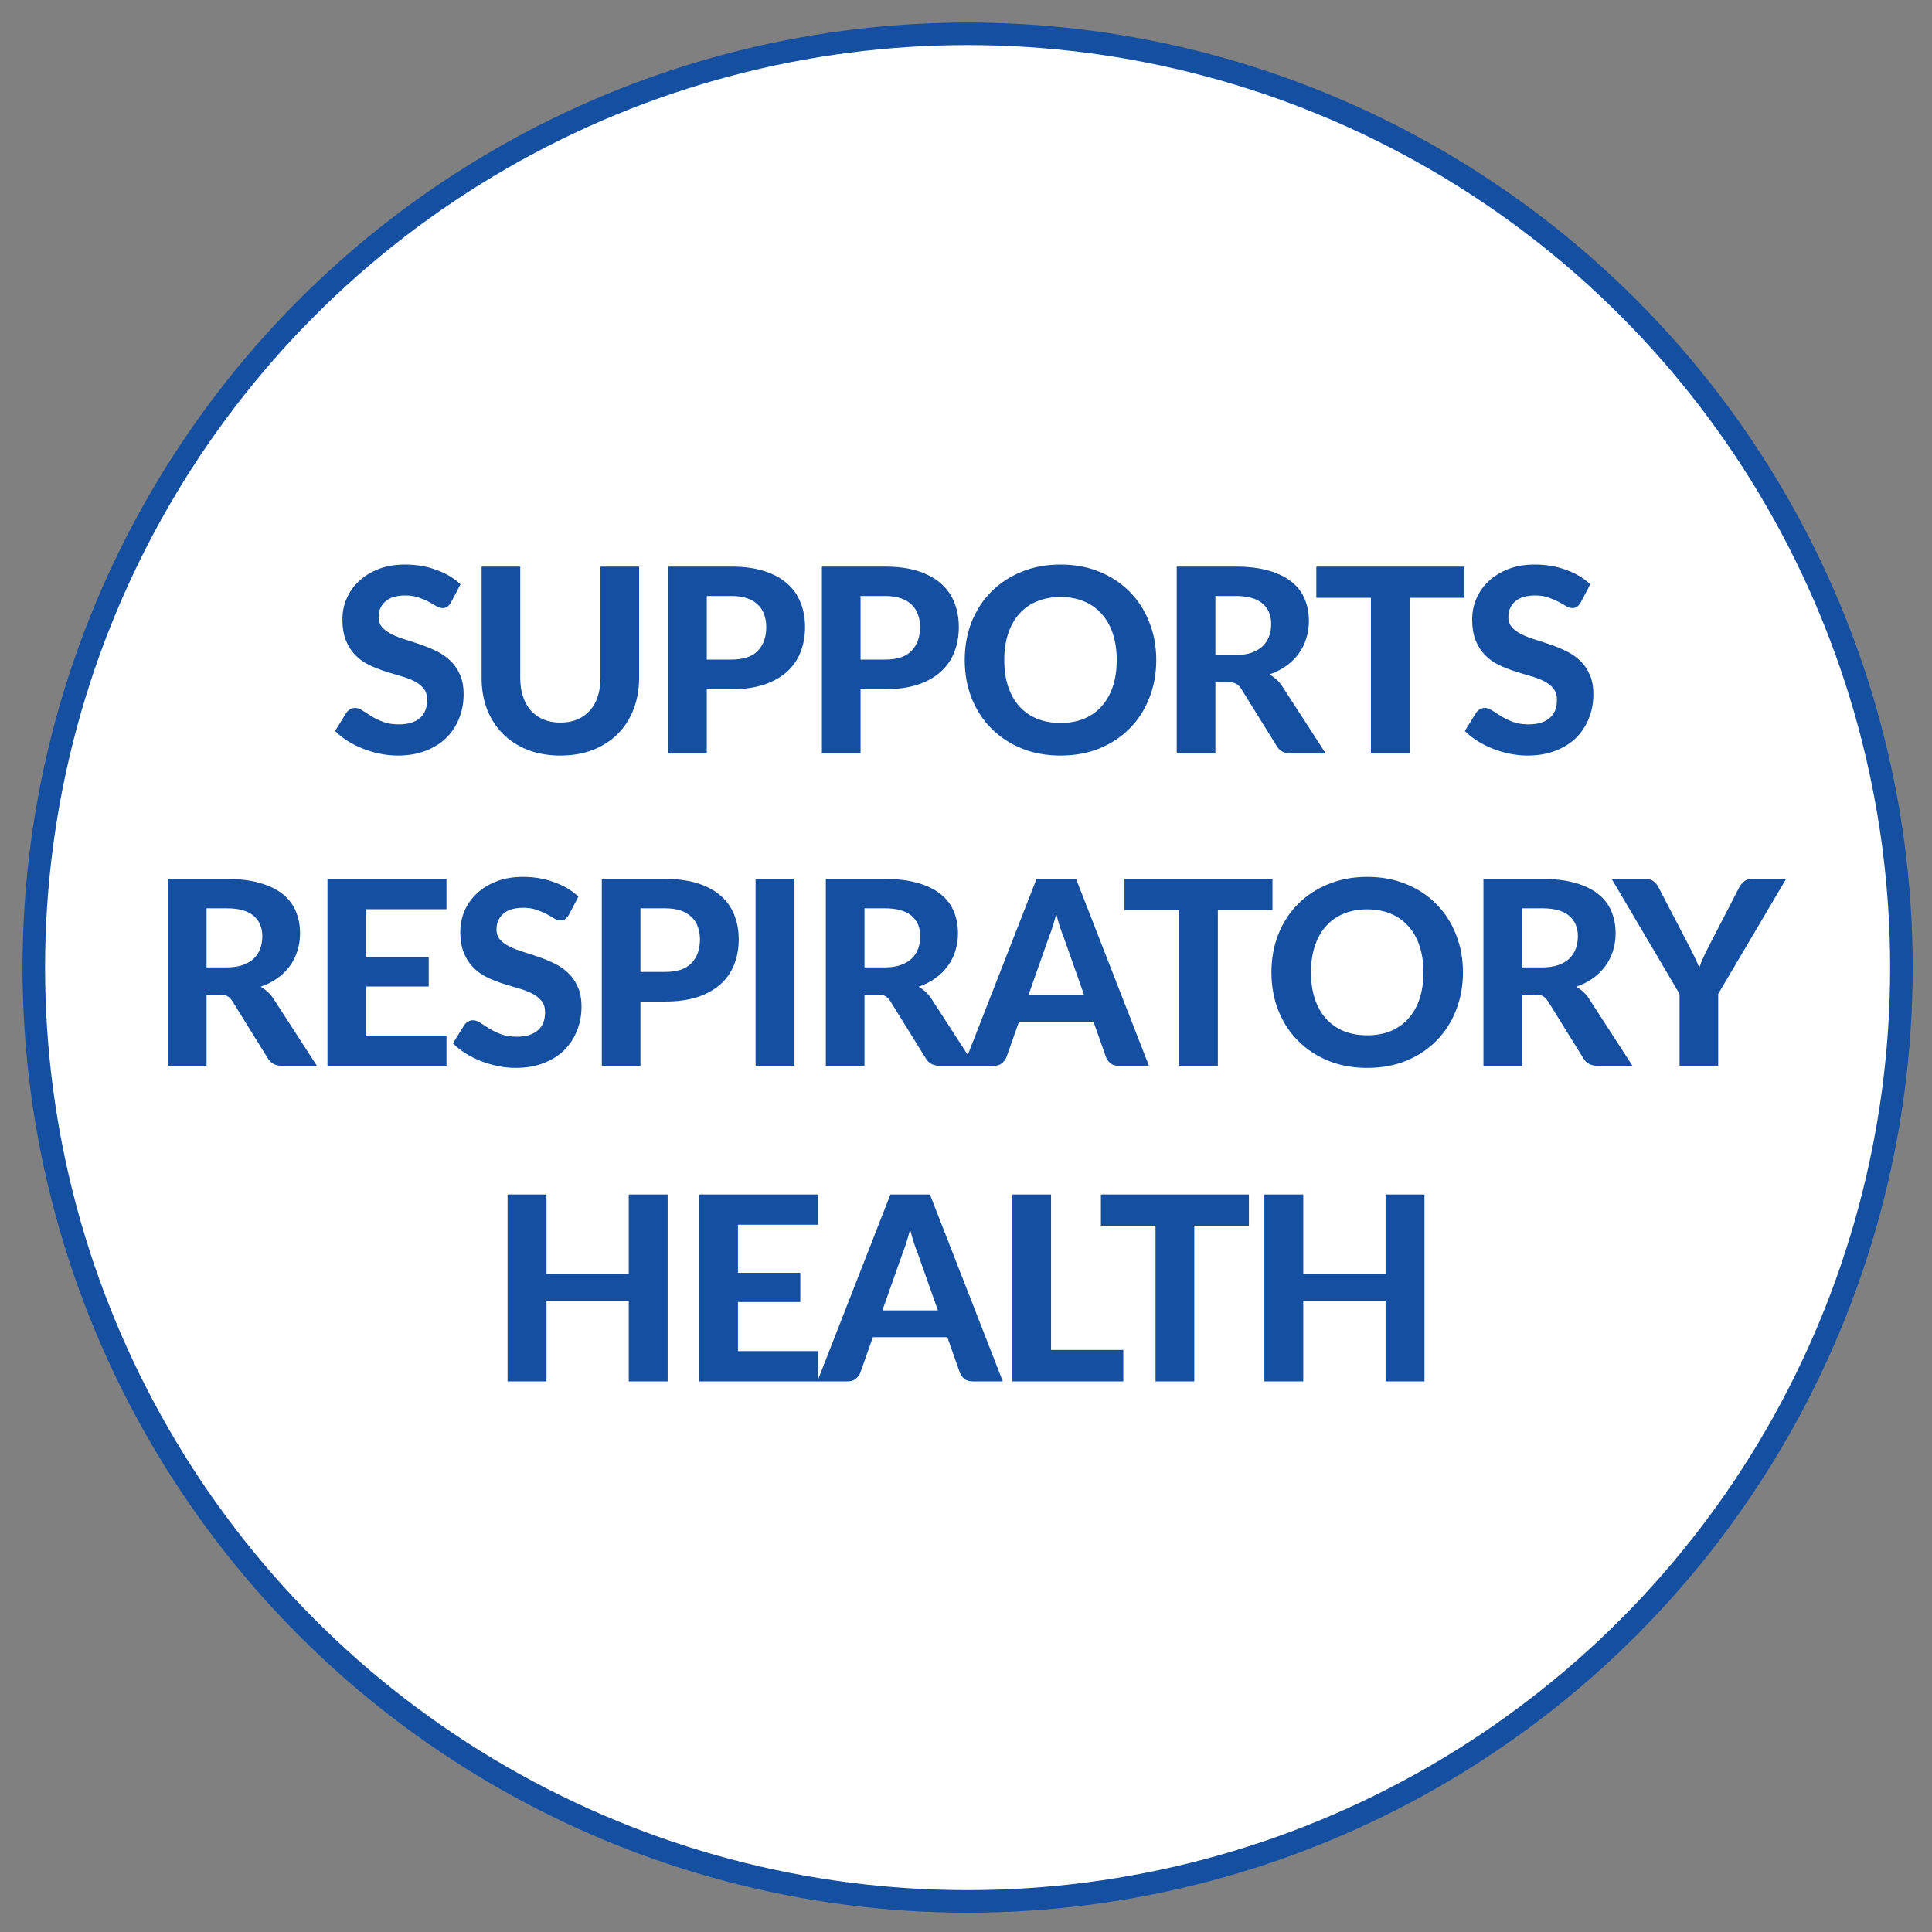 <svg xmlns="http://www.w3.org/2000/svg" fill="none" viewBox="0 0 600 600" height="600" width="600">
<rect x="0" y="0" width="600" height="600" fill="#808080" stroke="none"/>
<circle stroke-width="7" stroke="#144FA1" fill="white" r="290" cy="300.5" cx="300.5"></circle>
<path fill="#144FA1" d="M140.061 187.08C139.687 187.693 139.301 188.147 138.901 188.44C138.527 188.707 138.034 188.84 137.421 188.84C136.834 188.84 136.194 188.64 135.501 188.24C134.834 187.813 134.047 187.36 133.141 186.88C132.234 186.4 131.194 185.96 130.021 185.56C128.847 185.133 127.474 184.92 125.901 184.92C123.127 184.92 121.047 185.547 119.661 186.8C118.274 188.027 117.581 189.64 117.581 191.64C117.581 192.92 117.954 193.987 118.701 194.84C119.474 195.667 120.474 196.387 121.701 197C122.954 197.613 124.367 198.16 125.941 198.64C127.514 199.12 129.127 199.653 130.781 200.24C132.434 200.8 134.047 201.467 135.621 202.24C137.194 203.013 138.594 203.987 139.821 205.16C141.074 206.333 142.074 207.773 142.821 209.48C143.594 211.16 143.981 213.213 143.981 215.64C143.981 218.28 143.514 220.76 142.581 223.08C141.674 225.373 140.354 227.387 138.621 229.12C136.887 230.827 134.741 232.173 132.181 233.16C129.647 234.147 126.767 234.64 123.541 234.64C121.701 234.64 119.861 234.453 118.021 234.08C116.207 233.707 114.447 233.187 112.741 232.52C111.061 231.853 109.474 231.053 107.981 230.12C106.487 229.187 105.181 228.147 104.061 227L107.581 221.32C107.874 220.893 108.261 220.547 108.741 220.28C109.221 219.987 109.727 219.84 110.261 219.84C110.981 219.84 111.741 220.107 112.541 220.64C113.341 221.173 114.261 221.76 115.301 222.4C116.341 223.04 117.541 223.627 118.901 224.16C120.287 224.693 121.941 224.96 123.861 224.96C126.661 224.96 128.821 224.32 130.341 223.04C131.887 221.76 132.661 219.853 132.661 217.32C132.661 215.853 132.274 214.667 131.501 213.76C130.754 212.853 129.767 212.093 128.541 211.48C127.314 210.867 125.914 210.347 124.341 209.92C122.767 209.467 121.154 208.973 119.501 208.44C117.847 207.907 116.234 207.267 114.661 206.52C113.087 205.773 111.687 204.787 110.461 203.56C109.234 202.333 108.234 200.813 107.461 199C106.714 197.187 106.341 194.933 106.341 192.24C106.341 190.08 106.767 187.987 107.621 185.96C108.474 183.933 109.727 182.133 111.381 180.56C113.034 178.987 115.061 177.72 117.461 176.76C119.887 175.8 122.661 175.32 125.781 175.32C129.274 175.32 132.501 175.867 135.461 176.96C138.447 178.027 140.967 179.52 143.021 181.44L140.061 187.08ZM174.043 224.4C175.99 224.4 177.736 224.08 179.283 223.44C180.83 222.773 182.136 221.84 183.203 220.64C184.27 219.44 185.083 217.987 185.643 216.28C186.203 214.573 186.483 212.653 186.483 210.52V175.96H198.483V210.52C198.483 214.04 197.91 217.28 196.763 220.24C195.643 223.173 194.03 225.707 191.923 227.84C189.816 229.973 187.256 231.64 184.243 232.84C181.23 234.04 177.83 234.64 174.043 234.64C170.256 234.64 166.843 234.04 163.803 232.84C160.79 231.64 158.23 229.973 156.123 227.84C154.016 225.707 152.39 223.173 151.243 220.24C150.123 217.28 149.563 214.04 149.563 210.52V175.96H161.563V210.52C161.563 212.653 161.843 214.573 162.403 216.28C162.963 217.987 163.776 219.44 164.843 220.64C165.91 221.84 167.216 222.773 168.763 223.44C170.31 224.08 172.07 224.4 174.043 224.4ZM227.092 204.84C230.852 204.84 233.599 203.933 235.332 202.12C237.092 200.307 237.972 197.827 237.972 194.68C237.972 193.24 237.746 191.933 237.292 190.76C236.866 189.56 236.199 188.547 235.292 187.72C234.412 186.867 233.292 186.213 231.932 185.76C230.572 185.307 228.959 185.08 227.092 185.08H219.492V204.84H227.092ZM227.092 175.96C231.066 175.96 234.492 176.427 237.372 177.36C240.279 178.293 242.666 179.6 244.532 181.28C246.399 182.933 247.772 184.907 248.652 187.2C249.559 189.493 250.012 191.987 250.012 194.68C250.012 197.533 249.546 200.147 248.612 202.52C247.679 204.893 246.266 206.933 244.372 208.64C242.479 210.347 240.092 211.68 237.212 212.64C234.332 213.573 230.959 214.04 227.092 214.04H219.492V234H207.492V175.96H227.092ZM274.849 204.84C278.609 204.84 281.355 203.933 283.089 202.12C284.849 200.307 285.729 197.827 285.729 194.68C285.729 193.24 285.502 191.933 285.049 190.76C284.622 189.56 283.955 188.547 283.049 187.72C282.169 186.867 281.049 186.213 279.689 185.76C278.329 185.307 276.715 185.08 274.849 185.08H267.249V204.84H274.849ZM274.849 175.96C278.822 175.96 282.249 176.427 285.129 177.36C288.035 178.293 290.422 179.6 292.289 181.28C294.155 182.933 295.529 184.907 296.409 187.2C297.315 189.493 297.769 191.987 297.769 194.68C297.769 197.533 297.302 200.147 296.369 202.52C295.435 204.893 294.022 206.933 292.129 208.64C290.235 210.347 287.849 211.68 284.969 212.64C282.089 213.573 278.715 214.04 274.849 214.04H267.249V234H255.249V175.96H274.849ZM359.085 204.96C359.085 209.2 358.365 213.133 356.925 216.76C355.512 220.387 353.498 223.52 350.885 226.16C348.298 228.8 345.178 230.88 341.525 232.4C337.872 233.893 333.818 234.64 329.365 234.64C324.912 234.64 320.858 233.893 317.205 232.4C313.552 230.88 310.418 228.8 307.805 226.16C305.192 223.52 303.165 220.387 301.725 216.76C300.312 213.133 299.605 209.2 299.605 204.96C299.605 200.72 300.312 196.8 301.725 193.2C303.165 189.573 305.192 186.44 307.805 183.8C310.418 181.16 313.552 179.093 317.205 177.6C320.858 176.08 324.912 175.32 329.365 175.32C333.818 175.32 337.872 176.08 341.525 177.6C345.178 179.093 348.298 181.173 350.885 183.84C353.498 186.48 355.512 189.613 356.925 193.24C358.365 196.84 359.085 200.747 359.085 204.96ZM346.805 204.96C346.805 201.92 346.405 199.2 345.605 196.8C344.805 194.373 343.645 192.32 342.125 190.64C340.632 188.933 338.805 187.64 336.645 186.76C334.512 185.853 332.085 185.4 329.365 185.4C326.645 185.4 324.205 185.853 322.045 186.76C319.885 187.64 318.045 188.933 316.525 190.64C315.032 192.32 313.885 194.373 313.085 196.8C312.285 199.2 311.885 201.92 311.885 204.96C311.885 208.027 312.285 210.773 313.085 213.2C313.885 215.6 315.032 217.64 316.525 219.32C318.045 221 319.885 222.293 322.045 223.2C324.205 224.08 326.645 224.52 329.365 224.52C332.085 224.52 334.512 224.08 336.645 223.2C338.805 222.293 340.632 221 342.125 219.32C343.645 217.64 344.805 215.6 345.605 213.2C346.405 210.773 346.805 208.027 346.805 204.96ZM383.609 203.44C385.555 203.44 387.235 203.2 388.649 202.72C390.062 202.213 391.222 201.533 392.129 200.68C393.035 199.8 393.702 198.773 394.129 197.6C394.555 196.427 394.769 195.147 394.769 193.76C394.769 191.013 393.849 188.88 392.009 187.36C390.195 185.84 387.422 185.08 383.689 185.08H377.449V203.44H383.609ZM411.729 234H400.889C398.862 234 397.395 233.227 396.489 231.68L385.449 213.88C384.995 213.187 384.489 212.68 383.929 212.36C383.395 212.04 382.595 211.88 381.529 211.88H377.449V234H365.449V175.96H383.689C387.742 175.96 391.209 176.387 394.089 177.24C396.969 178.067 399.329 179.227 401.169 180.72C403.009 182.213 404.355 184 405.209 186.08C406.062 188.133 406.489 190.4 406.489 192.88C406.489 194.8 406.209 196.627 405.649 198.36C405.115 200.067 404.329 201.627 403.289 203.04C402.249 204.453 400.969 205.707 399.449 206.8C397.929 207.893 396.195 208.773 394.249 209.44C395.022 209.867 395.742 210.387 396.409 211C397.075 211.587 397.675 212.293 398.209 213.12L411.729 234ZM454.754 185.64H437.794V234H425.754V185.64H408.794V175.96H454.754V185.64ZM490.917 187.08C490.544 187.693 490.157 188.147 489.757 188.44C489.384 188.707 488.89 188.84 488.277 188.84C487.69 188.84 487.05 188.64 486.357 188.24C485.69 187.813 484.904 187.36 483.997 186.88C483.09 186.4 482.05 185.96 480.877 185.56C479.704 185.133 478.33 184.92 476.757 184.92C473.984 184.92 471.904 185.547 470.517 186.8C469.13 188.027 468.437 189.64 468.437 191.64C468.437 192.92 468.81 193.987 469.557 194.84C470.33 195.667 471.33 196.387 472.557 197C473.81 197.613 475.224 198.16 476.797 198.64C478.37 199.12 479.984 199.653 481.637 200.24C483.29 200.8 484.904 201.467 486.477 202.24C488.05 203.013 489.45 203.987 490.677 205.16C491.93 206.333 492.93 207.773 493.677 209.48C494.45 211.16 494.837 213.213 494.837 215.64C494.837 218.28 494.37 220.76 493.437 223.08C492.53 225.373 491.21 227.387 489.477 229.12C487.744 230.827 485.597 232.173 483.037 233.16C480.504 234.147 477.624 234.64 474.397 234.64C472.557 234.64 470.717 234.453 468.877 234.08C467.064 233.707 465.304 233.187 463.597 232.52C461.917 231.853 460.33 231.053 458.837 230.12C457.344 229.187 456.037 228.147 454.917 227L458.437 221.32C458.73 220.893 459.117 220.547 459.597 220.28C460.077 219.987 460.584 219.84 461.117 219.84C461.837 219.84 462.597 220.107 463.397 220.64C464.197 221.173 465.117 221.76 466.157 222.4C467.197 223.04 468.397 223.627 469.757 224.16C471.144 224.693 472.797 224.96 474.717 224.96C477.517 224.96 479.677 224.32 481.197 223.04C482.744 221.76 483.517 219.853 483.517 217.32C483.517 215.853 483.13 214.667 482.357 213.76C481.61 212.853 480.624 212.093 479.397 211.48C478.17 210.867 476.77 210.347 475.197 209.92C473.624 209.467 472.01 208.973 470.357 208.44C468.704 207.907 467.09 207.267 465.517 206.52C463.944 205.773 462.544 204.787 461.317 203.56C460.09 202.333 459.09 200.813 458.317 199C457.57 197.187 457.197 194.933 457.197 192.24C457.197 190.08 457.624 187.987 458.477 185.96C459.33 183.933 460.584 182.133 462.237 180.56C463.89 178.987 465.917 177.72 468.317 176.76C470.744 175.8 473.517 175.32 476.637 175.32C480.13 175.32 483.357 175.867 486.317 176.96C489.304 178.027 491.824 179.52 493.877 181.44L490.917 187.08ZM70.302 300.44C72.249 300.44 73.929 300.2 75.343 299.72C76.756 299.213 77.916 298.533 78.823 297.68C79.729 296.8 80.396 295.773 80.823 294.6C81.249 293.427 81.463 292.147 81.463 290.76C81.463 288.013 80.543 285.88 78.703 284.36C76.889 282.84 74.116 282.08 70.382 282.08H64.142V300.44H70.302ZM98.422 331H87.582C85.556 331 84.089 330.227 83.183 328.68L72.142 310.88C71.689 310.187 71.183 309.68 70.623 309.36C70.089 309.04 69.289 308.88 68.222 308.88H64.142V331H52.142V272.96H70.382C74.436 272.96 77.903 273.387 80.782 274.24C83.662 275.067 86.022 276.227 87.862 277.72C89.703 279.213 91.049 281 91.903 283.08C92.756 285.133 93.183 287.4 93.183 289.88C93.183 291.8 92.903 293.627 92.343 295.36C91.809 297.067 91.022 298.627 89.983 300.04C88.942 301.453 87.662 302.707 86.142 303.8C84.623 304.893 82.889 305.773 80.942 306.44C81.716 306.867 82.436 307.387 83.103 308C83.769 308.587 84.369 309.293 84.903 310.12L98.422 331ZM113.776 282.36V297.28H133.136V306.36H113.776V321.6H138.656V331H101.696V272.96H138.656V282.36H113.776ZM176.673 284.08C176.3 284.693 175.913 285.147 175.513 285.44C175.14 285.707 174.646 285.84 174.033 285.84C173.446 285.84 172.806 285.64 172.113 285.24C171.446 284.813 170.66 284.36 169.753 283.88C168.846 283.4 167.806 282.96 166.633 282.56C165.46 282.133 164.086 281.92 162.513 281.92C159.74 281.92 157.66 282.547 156.273 283.8C154.886 285.027 154.193 286.64 154.193 288.64C154.193 289.92 154.566 290.987 155.313 291.84C156.086 292.667 157.086 293.387 158.313 294C159.566 294.613 160.98 295.16 162.553 295.64C164.126 296.12 165.74 296.653 167.393 297.24C169.046 297.8 170.66 298.467 172.233 299.24C173.806 300.013 175.206 300.987 176.433 302.16C177.686 303.333 178.686 304.773 179.433 306.48C180.206 308.16 180.593 310.213 180.593 312.64C180.593 315.28 180.126 317.76 179.193 320.08C178.286 322.373 176.966 324.387 175.233 326.12C173.5 327.827 171.353 329.173 168.793 330.16C166.26 331.147 163.38 331.64 160.153 331.64C158.313 331.64 156.473 331.453 154.633 331.08C152.82 330.707 151.06 330.187 149.353 329.52C147.673 328.853 146.086 328.053 144.593 327.12C143.1 326.187 141.793 325.147 140.673 324L144.193 318.32C144.486 317.893 144.873 317.547 145.353 317.28C145.833 316.987 146.34 316.84 146.873 316.84C147.593 316.84 148.353 317.107 149.153 317.64C149.953 318.173 150.873 318.76 151.913 319.4C152.953 320.04 154.153 320.627 155.513 321.16C156.9 321.693 158.553 321.96 160.473 321.96C163.273 321.96 165.433 321.32 166.953 320.04C168.5 318.76 169.273 316.853 169.273 314.32C169.273 312.853 168.886 311.667 168.113 310.76C167.366 309.853 166.38 309.093 165.153 308.48C163.926 307.867 162.526 307.347 160.953 306.92C159.38 306.467 157.766 305.973 156.113 305.44C154.46 304.907 152.846 304.267 151.273 303.52C149.7 302.773 148.3 301.787 147.073 300.56C145.846 299.333 144.846 297.813 144.073 296C143.326 294.187 142.953 291.933 142.953 289.24C142.953 287.08 143.38 284.987 144.233 282.96C145.086 280.933 146.34 279.133 147.993 277.56C149.646 275.987 151.673 274.72 154.073 273.76C156.5 272.8 159.273 272.32 162.393 272.32C165.886 272.32 169.113 272.867 172.073 273.96C175.06 275.027 177.58 276.52 179.633 278.44L176.673 284.08ZM206.496 301.84C210.256 301.84 213.002 300.933 214.736 299.12C216.496 297.307 217.376 294.827 217.376 291.68C217.376 290.24 217.149 288.933 216.696 287.76C216.269 286.56 215.602 285.547 214.696 284.72C213.816 283.867 212.696 283.213 211.336 282.76C209.976 282.307 208.362 282.08 206.496 282.08H198.896V301.84H206.496ZM206.496 272.96C210.469 272.96 213.896 273.427 216.776 274.36C219.682 275.293 222.069 276.6 223.936 278.28C225.802 279.933 227.176 281.907 228.056 284.2C228.962 286.493 229.416 288.987 229.416 291.68C229.416 294.533 228.949 297.147 228.016 299.52C227.082 301.893 225.669 303.933 223.776 305.64C221.882 307.347 219.496 308.68 216.616 309.64C213.736 310.573 210.362 311.04 206.496 311.04H198.896V331H186.896V272.96H206.496ZM246.732 331H234.652V272.96H246.732V331ZM274.631 300.44C276.577 300.44 278.257 300.2 279.671 299.72C281.084 299.213 282.244 298.533 283.151 297.68C284.057 296.8 284.724 295.773 285.151 294.6C285.577 293.427 285.791 292.147 285.791 290.76C285.791 288.013 284.871 285.88 283.031 284.36C281.217 282.84 278.444 282.08 274.711 282.08H268.471V300.44H274.631ZM302.751 331H291.911C289.884 331 288.417 330.227 287.511 328.68L276.471 310.88C276.017 310.187 275.511 309.68 274.951 309.36C274.417 309.04 273.617 308.88 272.551 308.88H268.471V331H256.471V272.96H274.711C278.764 272.96 282.231 273.387 285.111 274.24C287.991 275.067 290.351 276.227 292.191 277.72C294.031 279.213 295.377 281 296.231 283.08C297.084 285.133 297.511 287.4 297.511 289.88C297.511 291.8 297.231 293.627 296.671 295.36C296.137 297.067 295.351 298.627 294.311 300.04C293.271 301.453 291.991 302.707 290.471 303.8C288.951 304.893 287.217 305.773 285.271 306.44C286.044 306.867 286.764 307.387 287.431 308C288.097 308.587 288.697 309.293 289.231 310.12L302.751 331ZM336.664 308.96L330.384 291.2C330.01 290.267 329.61 289.173 329.184 287.92C328.784 286.667 328.397 285.307 328.024 283.84C327.65 285.333 327.25 286.72 326.824 288C326.424 289.253 326.037 290.347 325.664 291.28L319.424 308.96H336.664ZM356.824 331H347.504C346.464 331 345.61 330.76 344.944 330.28C344.304 329.773 343.824 329.133 343.504 328.36L339.584 317.28H316.464L312.544 328.36C312.277 329.027 311.81 329.64 311.144 330.2C310.477 330.733 309.637 331 308.624 331H299.224L321.904 272.96H334.184L356.824 331ZM395.173 282.64H378.213V331H366.173V282.64H349.213V272.96H395.173V282.64ZM454.335 301.96C454.335 306.2 453.615 310.133 452.175 313.76C450.762 317.387 448.748 320.52 446.135 323.16C443.548 325.8 440.428 327.88 436.775 329.4C433.122 330.893 429.068 331.64 424.615 331.64C420.162 331.64 416.108 330.893 412.455 329.4C408.802 327.88 405.668 325.8 403.055 323.16C400.442 320.52 398.415 317.387 396.975 313.76C395.562 310.133 394.855 306.2 394.855 301.96C394.855 297.72 395.562 293.8 396.975 290.2C398.415 286.573 400.442 283.44 403.055 280.8C405.668 278.16 408.802 276.093 412.455 274.6C416.108 273.08 420.162 272.32 424.615 272.32C429.068 272.32 433.122 273.08 436.775 274.6C440.428 276.093 443.548 278.173 446.135 280.84C448.748 283.48 450.762 286.613 452.175 290.24C453.615 293.84 454.335 297.747 454.335 301.96ZM442.055 301.96C442.055 298.92 441.655 296.2 440.855 293.8C440.055 291.373 438.895 289.32 437.375 287.64C435.882 285.933 434.055 284.64 431.895 283.76C429.762 282.853 427.335 282.4 424.615 282.4C421.895 282.4 419.455 282.853 417.295 283.76C415.135 284.64 413.295 285.933 411.775 287.64C410.282 289.32 409.135 291.373 408.335 293.8C407.535 296.2 407.135 298.92 407.135 301.96C407.135 305.027 407.535 307.773 408.335 310.2C409.135 312.6 410.282 314.64 411.775 316.32C413.295 318 415.135 319.293 417.295 320.2C419.455 321.08 421.895 321.52 424.615 321.52C427.335 321.52 429.762 321.08 431.895 320.2C434.055 319.293 435.882 318 437.375 316.32C438.895 314.64 440.055 312.6 440.855 310.2C441.655 307.773 442.055 305.027 442.055 301.96ZM478.859 300.44C480.805 300.44 482.485 300.2 483.899 299.72C485.312 299.213 486.472 298.533 487.379 297.68C488.285 296.8 488.952 295.773 489.379 294.6C489.805 293.427 490.019 292.147 490.019 290.76C490.019 288.013 489.099 285.88 487.259 284.36C485.445 282.84 482.672 282.08 478.939 282.08H472.699V300.44H478.859ZM506.979 331H496.139C494.112 331 492.645 330.227 491.739 328.68L480.699 310.88C480.245 310.187 479.739 309.68 479.179 309.36C478.645 309.04 477.845 308.88 476.779 308.88H472.699V331H460.699V272.96H478.939C482.992 272.96 486.459 273.387 489.339 274.24C492.219 275.067 494.579 276.227 496.419 277.72C498.259 279.213 499.605 281 500.459 283.08C501.312 285.133 501.739 287.4 501.739 289.88C501.739 291.8 501.459 293.627 500.899 295.36C500.365 297.067 499.579 298.627 498.539 300.04C497.499 301.453 496.219 302.707 494.699 303.8C493.179 304.893 491.445 305.773 489.499 306.44C490.272 306.867 490.992 307.387 491.659 308C492.325 308.587 492.925 309.293 493.459 310.12L506.979 331ZM533.601 308.68V331H521.601V308.68L500.521 272.96H511.081C512.121 272.96 512.948 273.213 513.561 273.72C514.201 274.2 514.708 274.827 515.081 275.6L524.601 293.88C525.241 295.107 525.815 296.253 526.321 297.32C526.855 298.387 527.321 299.453 527.721 300.52C528.095 299.453 528.521 298.387 529.001 297.32C529.508 296.227 530.068 295.08 530.681 293.88L540.121 275.6C540.441 274.96 540.921 274.36 541.561 273.8C542.201 273.24 543.028 272.96 544.041 272.96H554.681L533.601 308.68ZM207.347 370.96V429H195.267V404H169.707V429H157.627V370.96H169.707V395.6H195.267V370.96H207.347ZM229.182 380.36V395.28H248.542V404.36H229.182V419.6H254.062V429H217.102V370.96H254.062V380.36H229.182ZM291.279 406.96L284.999 389.2C284.626 388.267 284.226 387.173 283.799 385.92C283.399 384.667 283.013 383.307 282.639 381.84C282.266 383.333 281.866 384.72 281.439 386C281.039 387.253 280.653 388.347 280.279 389.28L274.039 406.96H291.279ZM311.439 429H302.119C301.079 429 300.226 428.76 299.559 428.28C298.919 427.773 298.439 427.133 298.119 426.36L294.199 415.28H271.079L267.159 426.36C266.893 427.027 266.426 427.64 265.759 428.2C265.093 428.733 264.253 429 263.239 429H253.839L276.519 370.96H288.799L311.439 429ZM348.851 419.24V429H314.411V370.96H326.411V419.24H348.851ZM387.857 380.64H370.897V429H358.857V380.64H341.897V370.96H387.857V380.64ZM442.378 370.96V429H430.298V404H404.738V429H392.658V370.96H404.738V395.6H430.298V370.96H442.378Z"></path>
</svg>
